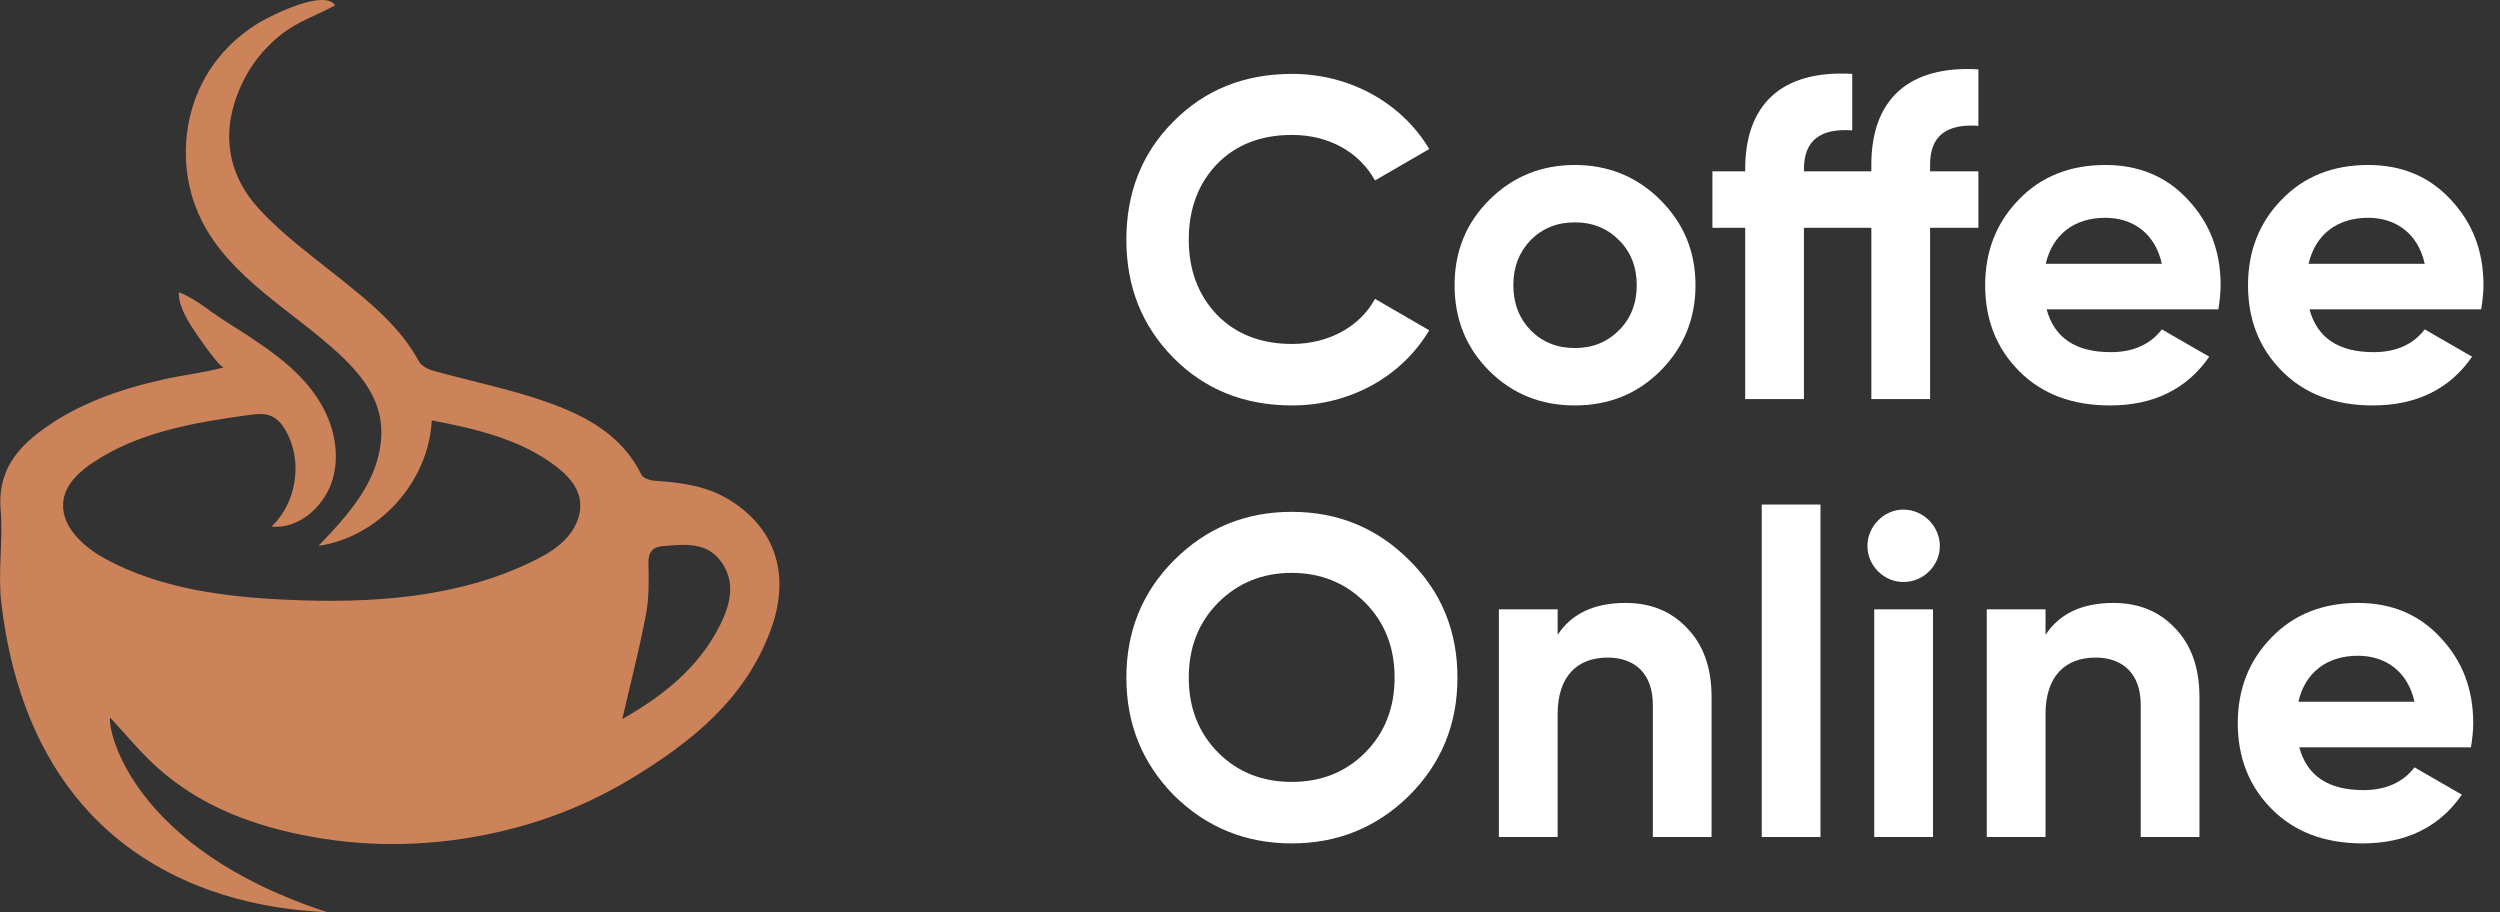 <?xml version="1.0" encoding="UTF-8"?> <svg xmlns="http://www.w3.org/2000/svg" width="137" height="50" viewBox="0 0 137 50" fill="none"><rect x="0" y="0" width="137" height="50" fill="#333333" stroke="none"/> <g clip-path="url(#clip0_3_206)"> <path d="M40.05 27.441C38.79 26.641 37.374 26.442 35.926 26.351C35.655 26.334 35.249 26.214 35.153 26.018C34.091 23.855 32.134 22.81 30.065 22.066C28.006 21.326 25.834 20.902 23.719 20.312C23.434 20.233 23.087 20.044 22.956 19.802C21.935 17.933 20.347 16.635 18.732 15.339C17.172 14.087 15.519 12.901 14.18 11.433C12.406 9.492 12.097 7.129 13.216 4.675C13.715 3.583 14.464 2.632 15.403 1.892C16.316 1.173 17.372 0.833 18.353 0.297C18.356 0.295 18.36 0.294 18.363 0.292C17.777 -0.608 14.922 0.821 14.273 1.2C12.954 1.973 11.838 3.107 11.122 4.47C9.889 6.812 9.867 9.761 11.067 12.12C12.653 15.239 15.958 16.988 18.53 19.347C19.535 20.271 20.475 21.364 20.786 22.7C21.101 24.049 20.727 25.488 20.048 26.693C19.369 27.898 18.407 28.911 17.456 29.912C20.754 29.439 23.503 26.394 23.659 23.038C26.064 23.496 28.54 24.07 30.483 25.568C31.055 26.009 31.596 26.567 31.755 27.278C31.922 28.027 31.62 28.823 31.122 29.405C30.623 29.985 29.949 30.382 29.267 30.722C25.126 32.778 20.346 33.077 15.734 32.868C12.289 32.711 8.758 32.262 5.73 30.6C4.496 29.924 3.23 28.734 3.49 27.342C3.649 26.495 4.34 25.858 5.048 25.379C7.549 23.683 10.631 23.155 13.618 22.744C14.04 22.686 14.488 22.633 14.879 22.808C15.242 22.969 15.499 23.304 15.691 23.654C16.602 25.306 16.249 27.563 14.881 28.854C16.345 29.015 17.692 27.797 18.16 26.475C18.644 25.107 18.372 23.546 17.672 22.277C16.973 21.009 15.882 20.001 14.706 19.162C13.906 18.592 13.079 18.061 12.248 17.536C11.489 17.057 10.638 16.314 9.804 16.02C9.76 16.765 10.327 17.651 10.732 18.25C10.883 18.473 12.051 20.19 12.277 20.128C11.197 20.425 10.066 20.544 8.972 20.789C6.593 21.323 4.307 22.101 2.308 23.563C0.841 24.638 -0.134 25.917 0.034 27.925C0.177 29.63 -0.128 31.369 0.075 33.072C2.098 50 16.596 49.832 17.977 50C7.207 46.51 5.883 39.997 6.036 39.324C6.867 40.21 7.696 41.243 8.673 42.108C11.07 44.23 13.95 45.284 17.061 45.851C20.463 46.471 23.84 46.366 27.187 45.621C29.815 45.037 32.311 44.052 34.626 42.646C37.91 40.653 40.844 38.301 42.235 34.521C43.232 31.812 42.737 29.146 40.051 27.441H40.05ZM39.451 34.268C38.27 36.629 36.287 38.158 34.102 39.405C34.547 37.468 35.036 35.585 35.398 33.676C35.572 32.763 35.557 31.803 35.533 30.866C35.518 30.233 35.785 29.966 36.341 29.925C37.5 29.839 38.721 29.663 39.526 30.79C40.342 31.937 40.012 33.149 39.452 34.268H39.451Z" fill="#CC835A"></path> </g> <path d="M135.408 40.952H126C126.424 42.524 127.597 43.298 129.518 43.298C130.741 43.298 131.69 42.874 132.314 42.05L134.909 43.547C133.686 45.319 131.864 46.218 129.469 46.218C127.397 46.218 125.75 45.594 124.502 44.346C123.254 43.098 122.63 41.526 122.63 39.629C122.63 37.757 123.254 36.185 124.477 34.937C125.7 33.664 127.297 33.041 129.219 33.041C131.041 33.041 132.563 33.664 133.736 34.937C134.934 36.21 135.533 37.757 135.533 39.629C135.533 40.053 135.483 40.478 135.408 40.952ZM125.95 38.456H132.314C131.939 36.759 130.691 35.935 129.219 35.935C127.497 35.935 126.324 36.859 125.95 38.456Z" fill="white"></path> <path d="M115.814 33.041C117.186 33.041 118.309 33.49 119.183 34.413C120.081 35.337 120.53 36.584 120.53 38.207V45.868H117.311V38.606C117.311 36.934 116.338 36.035 114.84 36.035C113.168 36.035 112.095 37.059 112.095 39.13V45.868H108.875V33.39H112.095V34.788C112.869 33.614 114.116 33.041 115.814 33.041Z" fill="white"></path> <path d="M104.307 31.893C103.233 31.893 102.335 30.994 102.335 29.921C102.335 28.848 103.233 27.925 104.307 27.925C105.405 27.925 106.303 28.848 106.303 29.921C106.303 30.994 105.405 31.893 104.307 31.893ZM105.929 45.869H102.709V33.39H105.929V45.869Z" fill="white"></path> <path d="M99.762 45.868H96.543V27.65H99.762V45.868Z" fill="white"></path> <path d="M89.077 33.041C90.45 33.041 91.573 33.49 92.446 34.413C93.345 35.337 93.794 36.584 93.794 38.207V45.868H90.575V38.606C90.575 36.934 89.601 36.035 88.104 36.035C86.432 36.035 85.359 37.059 85.359 39.13V45.868H82.139V33.39H85.359V34.788C86.132 33.614 87.38 33.041 89.077 33.041Z" fill="white"></path> <path d="M77.223 43.597C75.451 45.344 73.305 46.218 70.784 46.218C68.263 46.218 66.117 45.344 64.345 43.597C62.598 41.825 61.725 39.679 61.725 37.134C61.725 34.588 62.598 32.442 64.345 30.695C66.117 28.923 68.263 28.049 70.784 28.049C73.305 28.049 75.451 28.923 77.223 30.695C78.995 32.442 79.868 34.588 79.868 37.134C79.868 39.679 78.995 41.825 77.223 43.597ZM66.766 41.252C67.839 42.325 69.187 42.849 70.784 42.849C72.381 42.849 73.729 42.325 74.802 41.252C75.875 40.178 76.424 38.806 76.424 37.134C76.424 35.462 75.875 34.089 74.802 33.016C73.729 31.943 72.381 31.393 70.784 31.393C69.187 31.393 67.839 31.943 66.766 33.016C65.693 34.089 65.144 35.462 65.144 37.134C65.144 38.806 65.693 40.178 66.766 41.252Z" fill="white"></path> <path d="M135.969 16.952H126.56C126.984 18.524 128.157 19.298 130.079 19.298C131.302 19.298 132.25 18.874 132.874 18.05L135.47 19.547C134.247 21.319 132.425 22.218 130.029 22.218C127.958 22.218 126.311 21.594 125.063 20.346C123.815 19.098 123.191 17.526 123.191 15.629C123.191 13.757 123.815 12.185 125.038 10.937C126.261 9.664 127.858 9.041 129.78 9.041C131.601 9.041 133.124 9.664 134.297 10.937C135.495 12.21 136.094 13.757 136.094 15.629C136.094 16.053 136.044 16.478 135.969 16.952ZM126.51 14.456H132.874C132.5 12.759 131.252 11.935 129.78 11.935C128.058 11.935 126.885 12.859 126.51 14.456Z" fill="white"></path> <path d="M121.565 16.952H112.156C112.581 18.524 113.754 19.298 115.675 19.298C116.898 19.298 117.846 18.874 118.47 18.05L121.066 19.547C119.843 21.319 118.021 22.218 115.625 22.218C113.554 22.218 111.907 21.594 110.659 20.346C109.411 19.098 108.787 17.526 108.787 15.629C108.787 13.757 109.411 12.185 110.634 10.937C111.857 9.664 113.454 9.041 115.376 9.041C117.198 9.041 118.72 9.664 119.893 10.937C121.091 12.21 121.69 13.757 121.69 15.629C121.69 16.053 121.64 16.478 121.565 16.952ZM112.106 14.456H118.47C118.096 12.759 116.848 11.935 115.376 11.935C113.654 11.935 112.481 12.859 112.106 14.456Z" fill="white"></path> <path d="M108.415 3.8V6.894C106.643 6.77 105.769 7.468 105.769 9.016V9.39H108.415V12.485H105.769V21.869H102.55V12.485H98.856V21.869H95.637V12.485H93.84V9.39H95.637V9.265C95.637 5.746 97.608 3.825 101.502 4.049V7.144C99.73 7.019 98.856 7.718 98.856 9.265V9.39H102.55V9.016C102.55 5.497 104.546 3.575 108.415 3.8Z" fill="white"></path> <path d="M90.992 20.321C89.719 21.594 88.146 22.218 86.3 22.218C84.453 22.218 82.88 21.594 81.608 20.321C80.335 19.048 79.711 17.476 79.711 15.629C79.711 13.782 80.335 12.235 81.608 10.962C82.88 9.689 84.453 9.041 86.3 9.041C88.146 9.041 89.719 9.689 90.992 10.962C92.264 12.235 92.913 13.782 92.913 15.629C92.913 17.476 92.264 19.048 90.992 20.321ZM83.879 18.1C84.528 18.749 85.326 19.073 86.3 19.073C87.273 19.073 88.072 18.749 88.72 18.1C89.369 17.451 89.694 16.627 89.694 15.629C89.694 14.631 89.369 13.807 88.72 13.158C88.072 12.509 87.273 12.185 86.3 12.185C85.326 12.185 84.528 12.509 83.879 13.158C83.255 13.807 82.93 14.631 82.93 15.629C82.93 16.627 83.255 17.451 83.879 18.1Z" fill="white"></path> <path d="M70.809 22.218C68.189 22.218 66.017 21.345 64.295 19.598C62.573 17.851 61.725 15.704 61.725 13.134C61.725 10.563 62.573 8.392 64.295 6.67C66.017 4.923 68.189 4.049 70.809 4.049C73.978 4.049 76.824 5.647 78.321 8.167L75.351 9.889C74.478 8.317 72.805 7.394 70.809 7.394C69.112 7.394 67.739 7.918 66.691 8.991C65.668 10.064 65.144 11.437 65.144 13.134C65.144 14.806 65.668 16.178 66.691 17.252C67.739 18.325 69.112 18.849 70.809 18.849C72.805 18.849 74.528 17.9 75.351 16.378L78.321 18.1C76.824 20.621 74.003 22.218 70.809 22.218Z" fill="white"></path> <defs> <clipPath id="clip0_3_206"> <rect width="42.71" height="50" fill="white"></rect> </clipPath> </defs> </svg> 